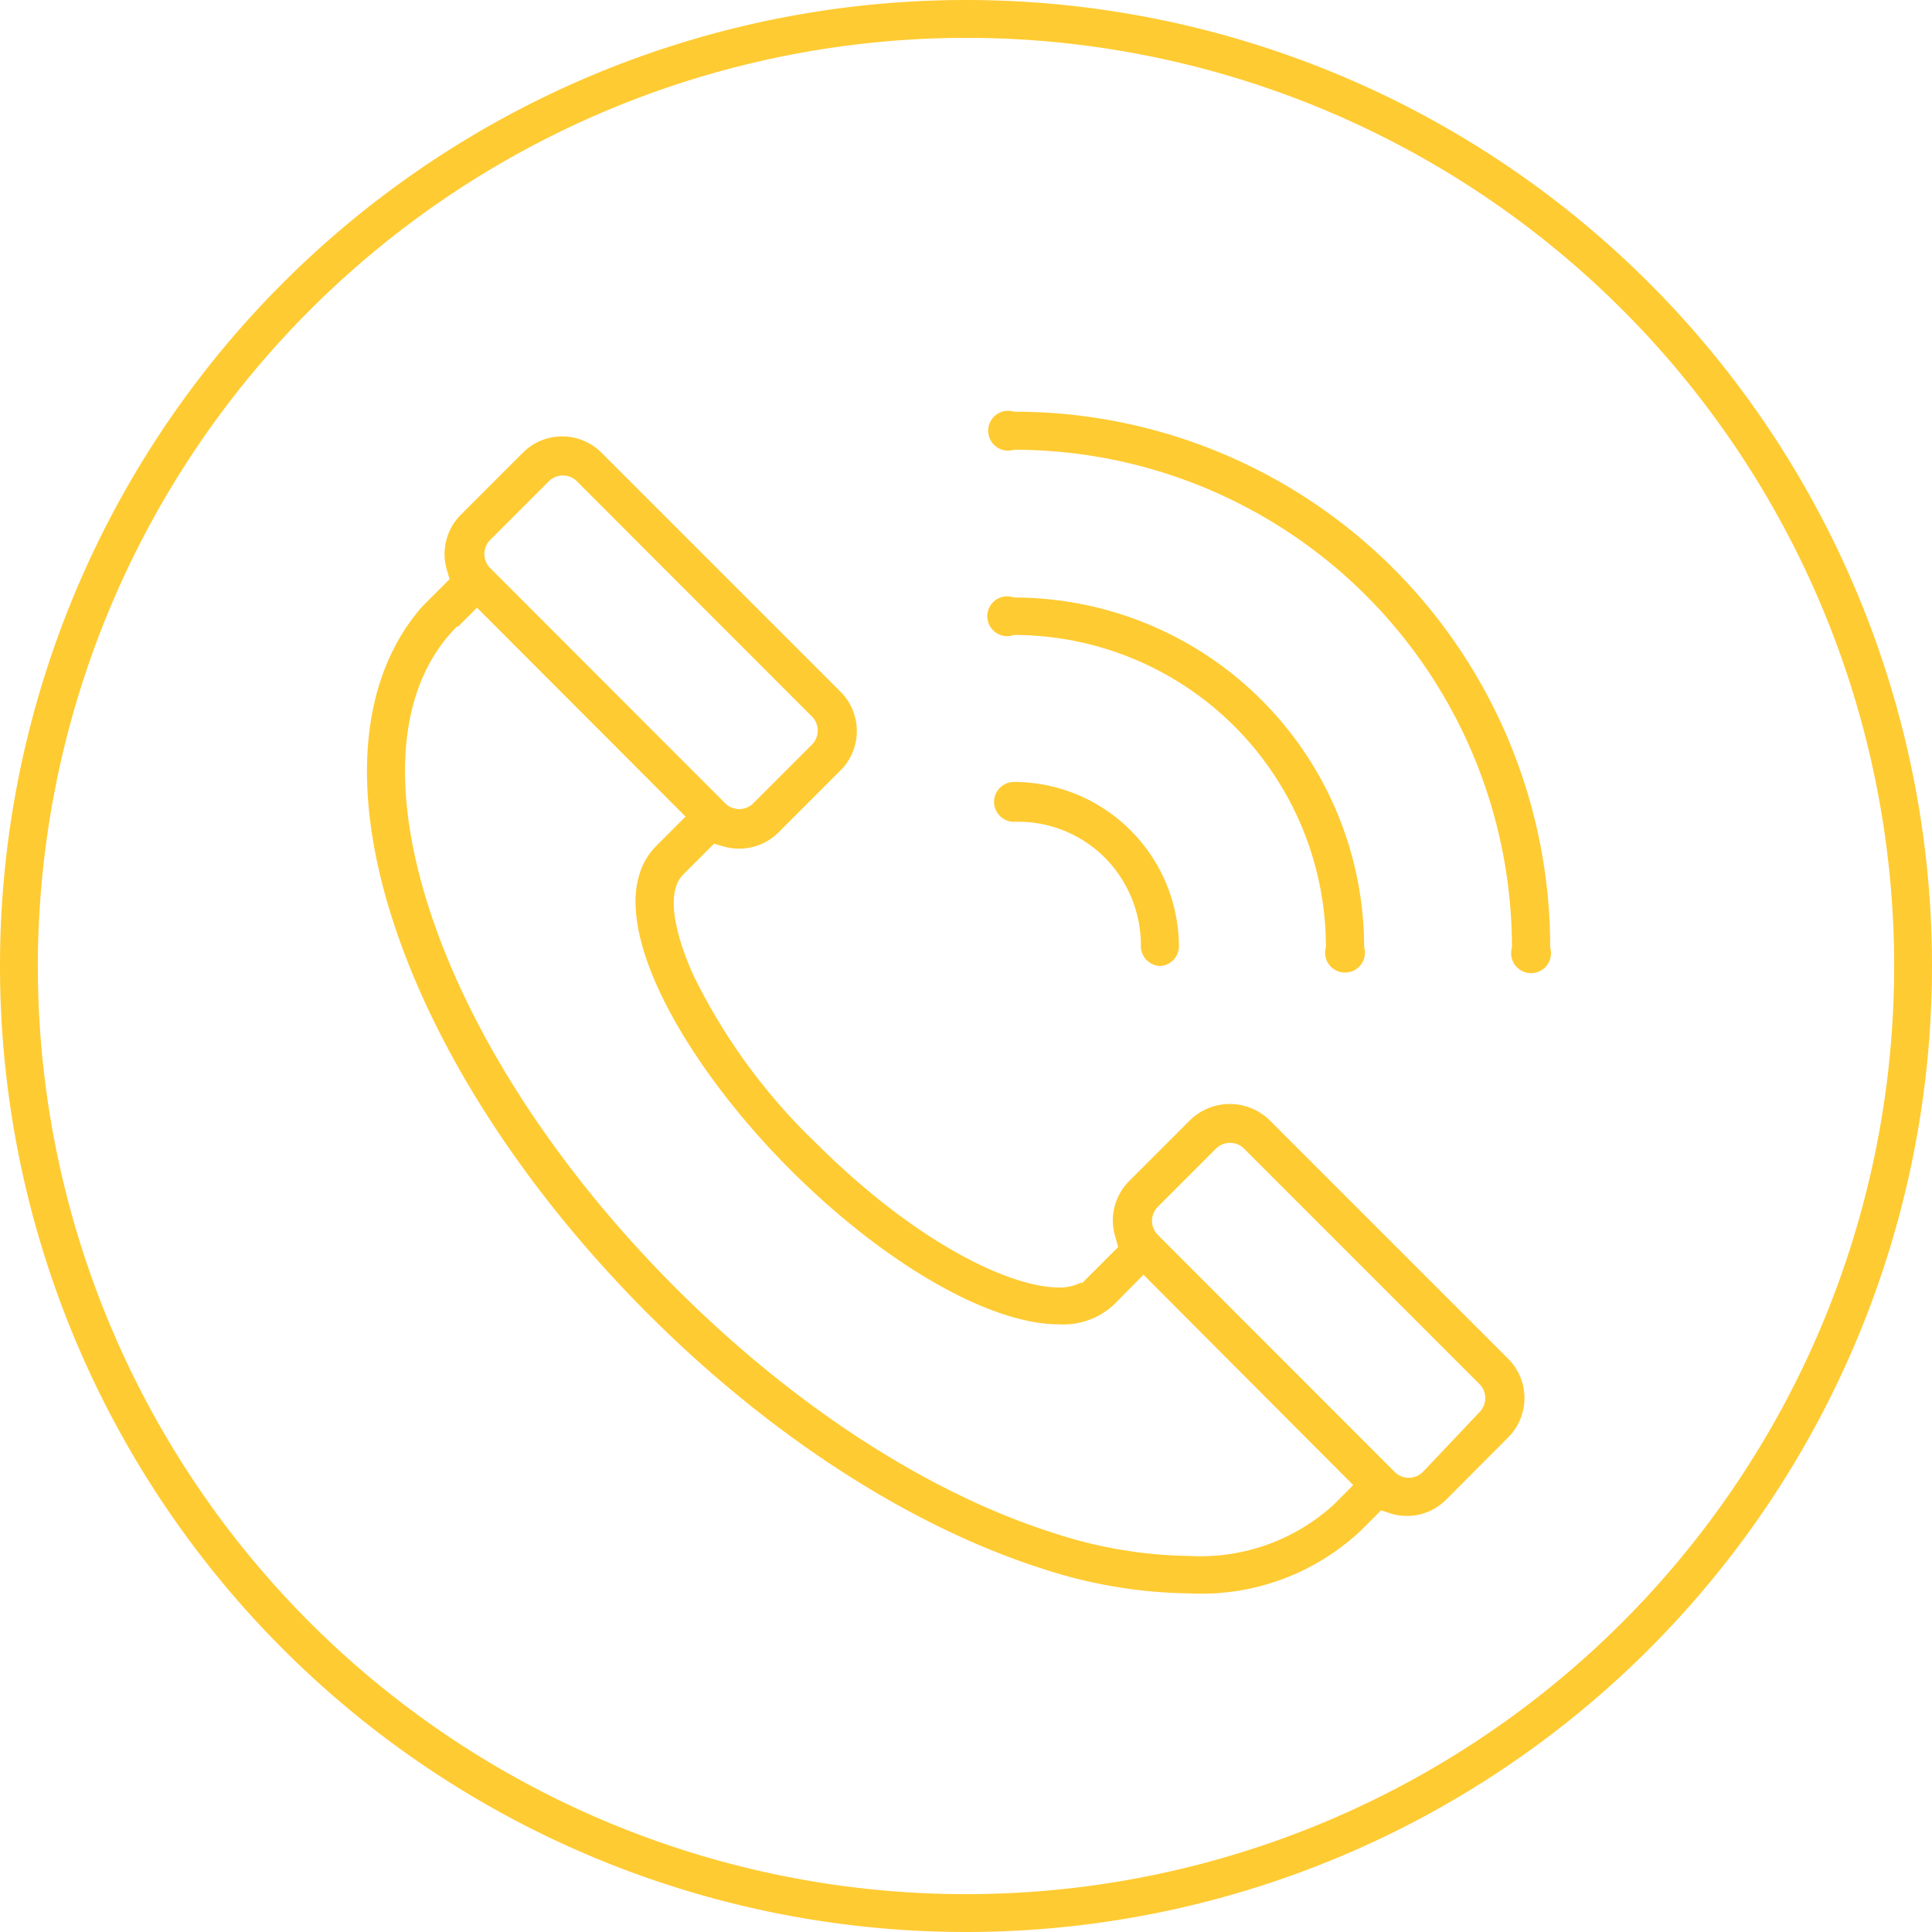 <svg id="icons" xmlns="http://www.w3.org/2000/svg" viewBox="0 0 97 97"><defs><style>.cls-1{fill:#ffcb32;}</style></defs><title>icon</title><g id="_01" data-name="01"><path class="cls-1" d="M50.91,22.58a25,25,0,0,1,25,25,1,1,0,1,0,1.92,0A26.88,26.88,0,0,0,50.91,20.67,1,1,0,1,0,50.91,22.58Z"/><path class="cls-1" d="M50.91,31.88A15.67,15.67,0,0,1,66.57,47.55a1,1,0,1,0,1.92,0A17.58,17.58,0,0,0,50.91,30,1,1,0,1,0,50.91,31.88Z"/><path class="cls-1" d="M59.19,47.54a8.29,8.29,0,0,0-8.28-8.28,1,1,0,0,0-1,1,1,1,0,0,0,1,1h0A6.17,6.17,0,0,1,55.41,43a6.25,6.25,0,0,1,1.87,4.5,1,1,0,0,0,1,1A1,1,0,0,0,59.19,47.54Z"/><path class="cls-1" d="M19.67,46.05c2.11,6.65,6.67,13.71,12.84,19.89S45.75,76.67,52.4,78.78A24.49,24.49,0,0,0,59.73,80a11.69,11.69,0,0,0,8.61-3.17l1-1L69.86,76a2.78,2.78,0,0,0,2.75-.71l3.11-3.12a2.79,2.79,0,0,0,0-3.95l-12-12a2.86,2.86,0,0,0-3.95,0l-3.11,3.11A2.8,2.8,0,0,0,56,62.11l0.14,0.5-1.8,1.8h-0.1a2.35,2.35,0,0,1-1.09.23h0C50.7,64.63,46,62.4,41,57.42A29.81,29.81,0,0,1,34.83,49c-0.53-1.16-1.64-4-.52-5.1l1.54-1.54,0.49,0.14a2.8,2.8,0,0,0,2.75-.71l3.11-3.11a2.79,2.79,0,0,0,0-3.95l-12-12a2.79,2.79,0,0,0-3.95,0l-3.11,3.11a2.79,2.79,0,0,0-.71,2.75l0.14,0.49-0.36.36-1,1C18.14,33.93,17.58,39.45,19.67,46.05ZM62.48,57.69l11.8,11.8a1,1,0,0,1,0,1.41l-2.84,3a1,1,0,0,1-1.42,0L58.13,62a1,1,0,0,1,0-1.41l2.94-2.94A1,1,0,0,1,62.48,57.69ZM29,24.2L40.74,35.95a1,1,0,0,1,0,1.46L37.85,40.3a1,1,0,0,1-1.47,0L24.64,28.55a1,1,0,0,1,0-1.47l2.89-2.89A1,1,0,0,1,29,24.2Zm-6,7.26,0.95-.95L34.42,41l-1.47,1.47c-3.09,3.1,1.16,10.69,6.73,16.26,4.71,4.71,10,7.76,13.47,7.76a3.73,3.73,0,0,0,2.79-1L57.41,64,67.94,74.56,67,75.51a9.93,9.93,0,0,1-7.26,2.61A22.57,22.57,0,0,1,53,77c-6.37-2-13.16-6.41-19.11-12.37S23.52,51.84,21.5,45.47C19.55,39.32,20.06,34.34,22.94,31.46Z"/></g><path class="cls-1" d="M48.5,1.9A46.6,46.6,0,1,1,1.9,48.5,46.65,46.65,0,0,1,48.5,1.9m0-1.9h0a48.5,48.5,0,0,0,0,97h0a48.5,48.5,0,0,0,0-97h0Z"/></svg>